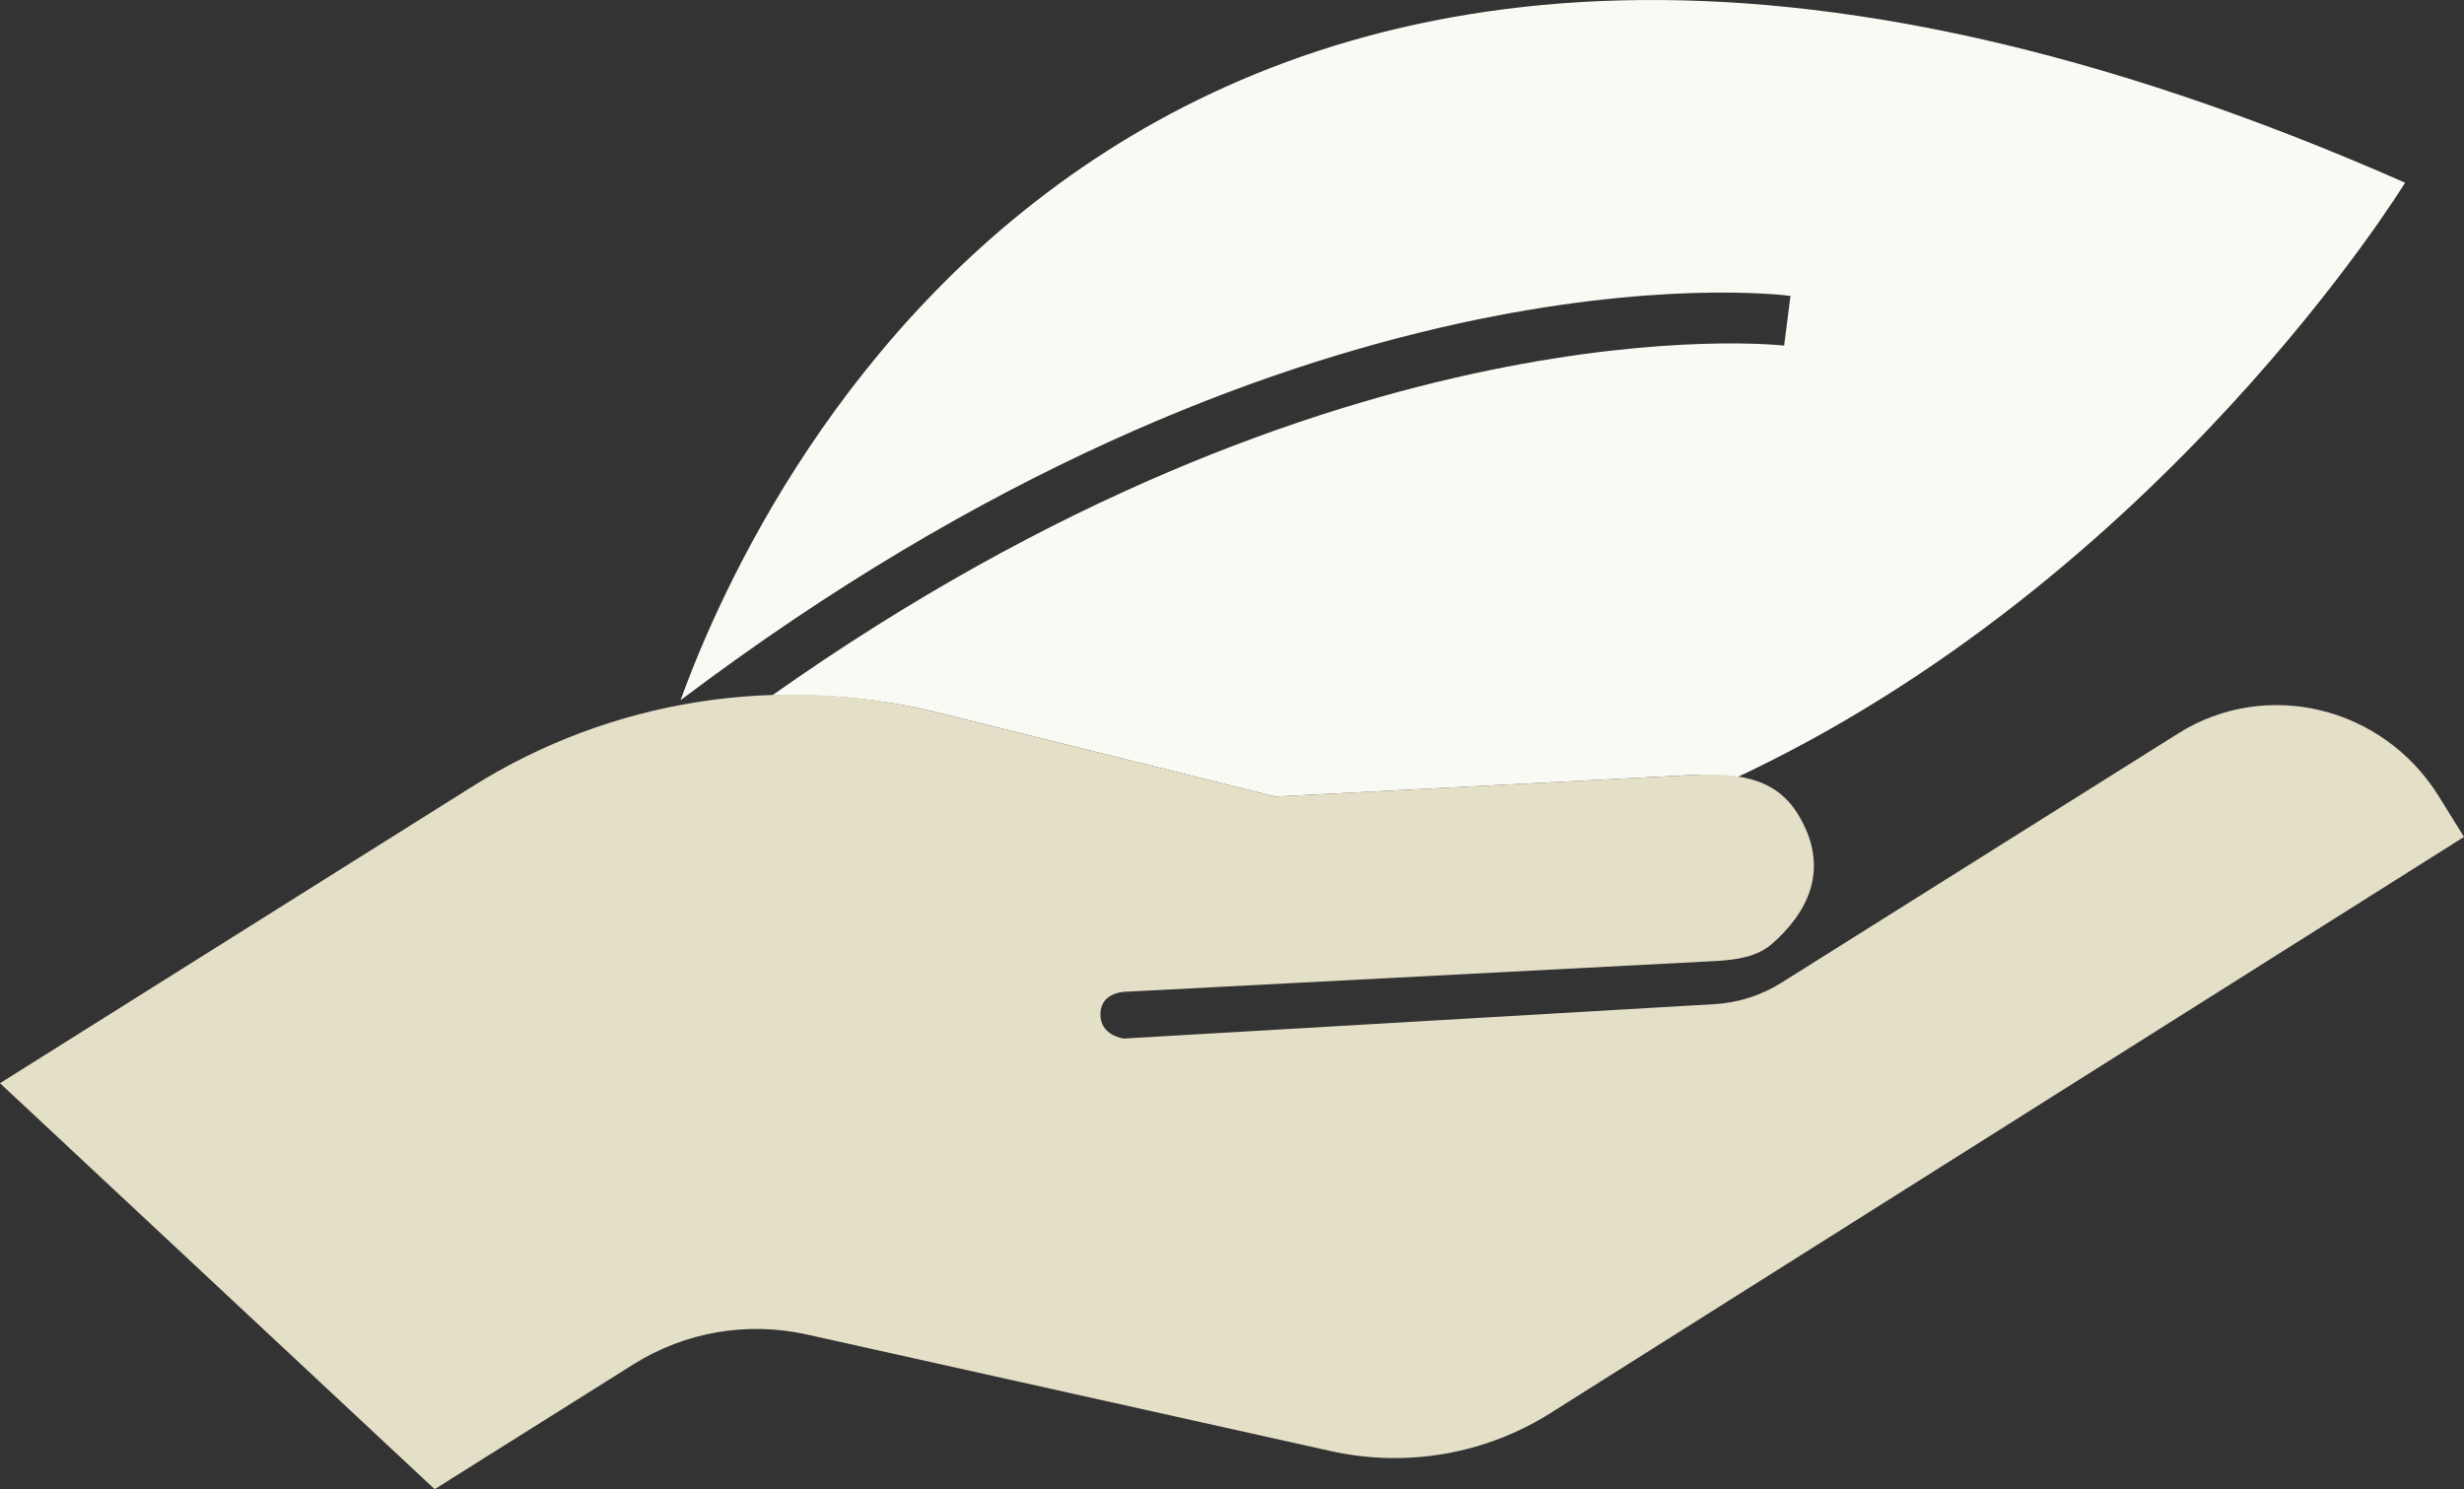 <?xml version="1.0" encoding="UTF-8"?>
<svg xmlns="http://www.w3.org/2000/svg" width="134" height="81" viewBox="0 0 134 81">
  <rect x="0" y="0" width="134" height="81" fill="#333333" stroke="none"/>
  <g fill="none" fill-rule="evenodd">
    <path fill="#FAFAF5" d="M97.371,16.095 L97.027,18.799 C96.778,18.773 72.772,16.076 41.983,37.831 C45.002,37.733 48.051,38.021 51.051,38.768 L69.349,43.327 L91.876,42.161 C92.634,42.124 93.385,42.231 94.102,42.448 C117.546,31.593 130.796,9.938 130.796,9.938 C63.041,-19.942 41.415,25.926 37.01,38.087 C70.274,12.963 96.232,15.947 97.371,16.095"></path>
    <path fill="#E4DFC7" d="M59.845,55.112 C59.794,56.336 61.114,56.489 61.114,56.489 L93.235,54.618 C94.53,54.543 95.784,54.142 96.885,53.449 L118.468,39.887 C123.248,36.886 129.585,38.416 132.625,43.306 L134,45.521 L84.32,76.861 C80.767,79.102 76.473,79.842 72.346,78.921 L43.898,72.59 C40.644,71.864 37.26,72.442 34.456,74.204 L23.638,81 L0,58.917 L25.693,42.776 C33.222,38.045 42.356,36.601 51.05,38.768 L69.35,43.327 L91.877,42.161 C94.155,42.051 96.444,42.141 97.751,44.244 C99.648,47.298 98.214,49.723 96.367,51.339 C95.541,52.061 94.409,52.201 93.367,52.269 L61.317,53.939 C61.317,53.939 59.896,53.887 59.845,55.112"></path>
  </g>
</svg>
